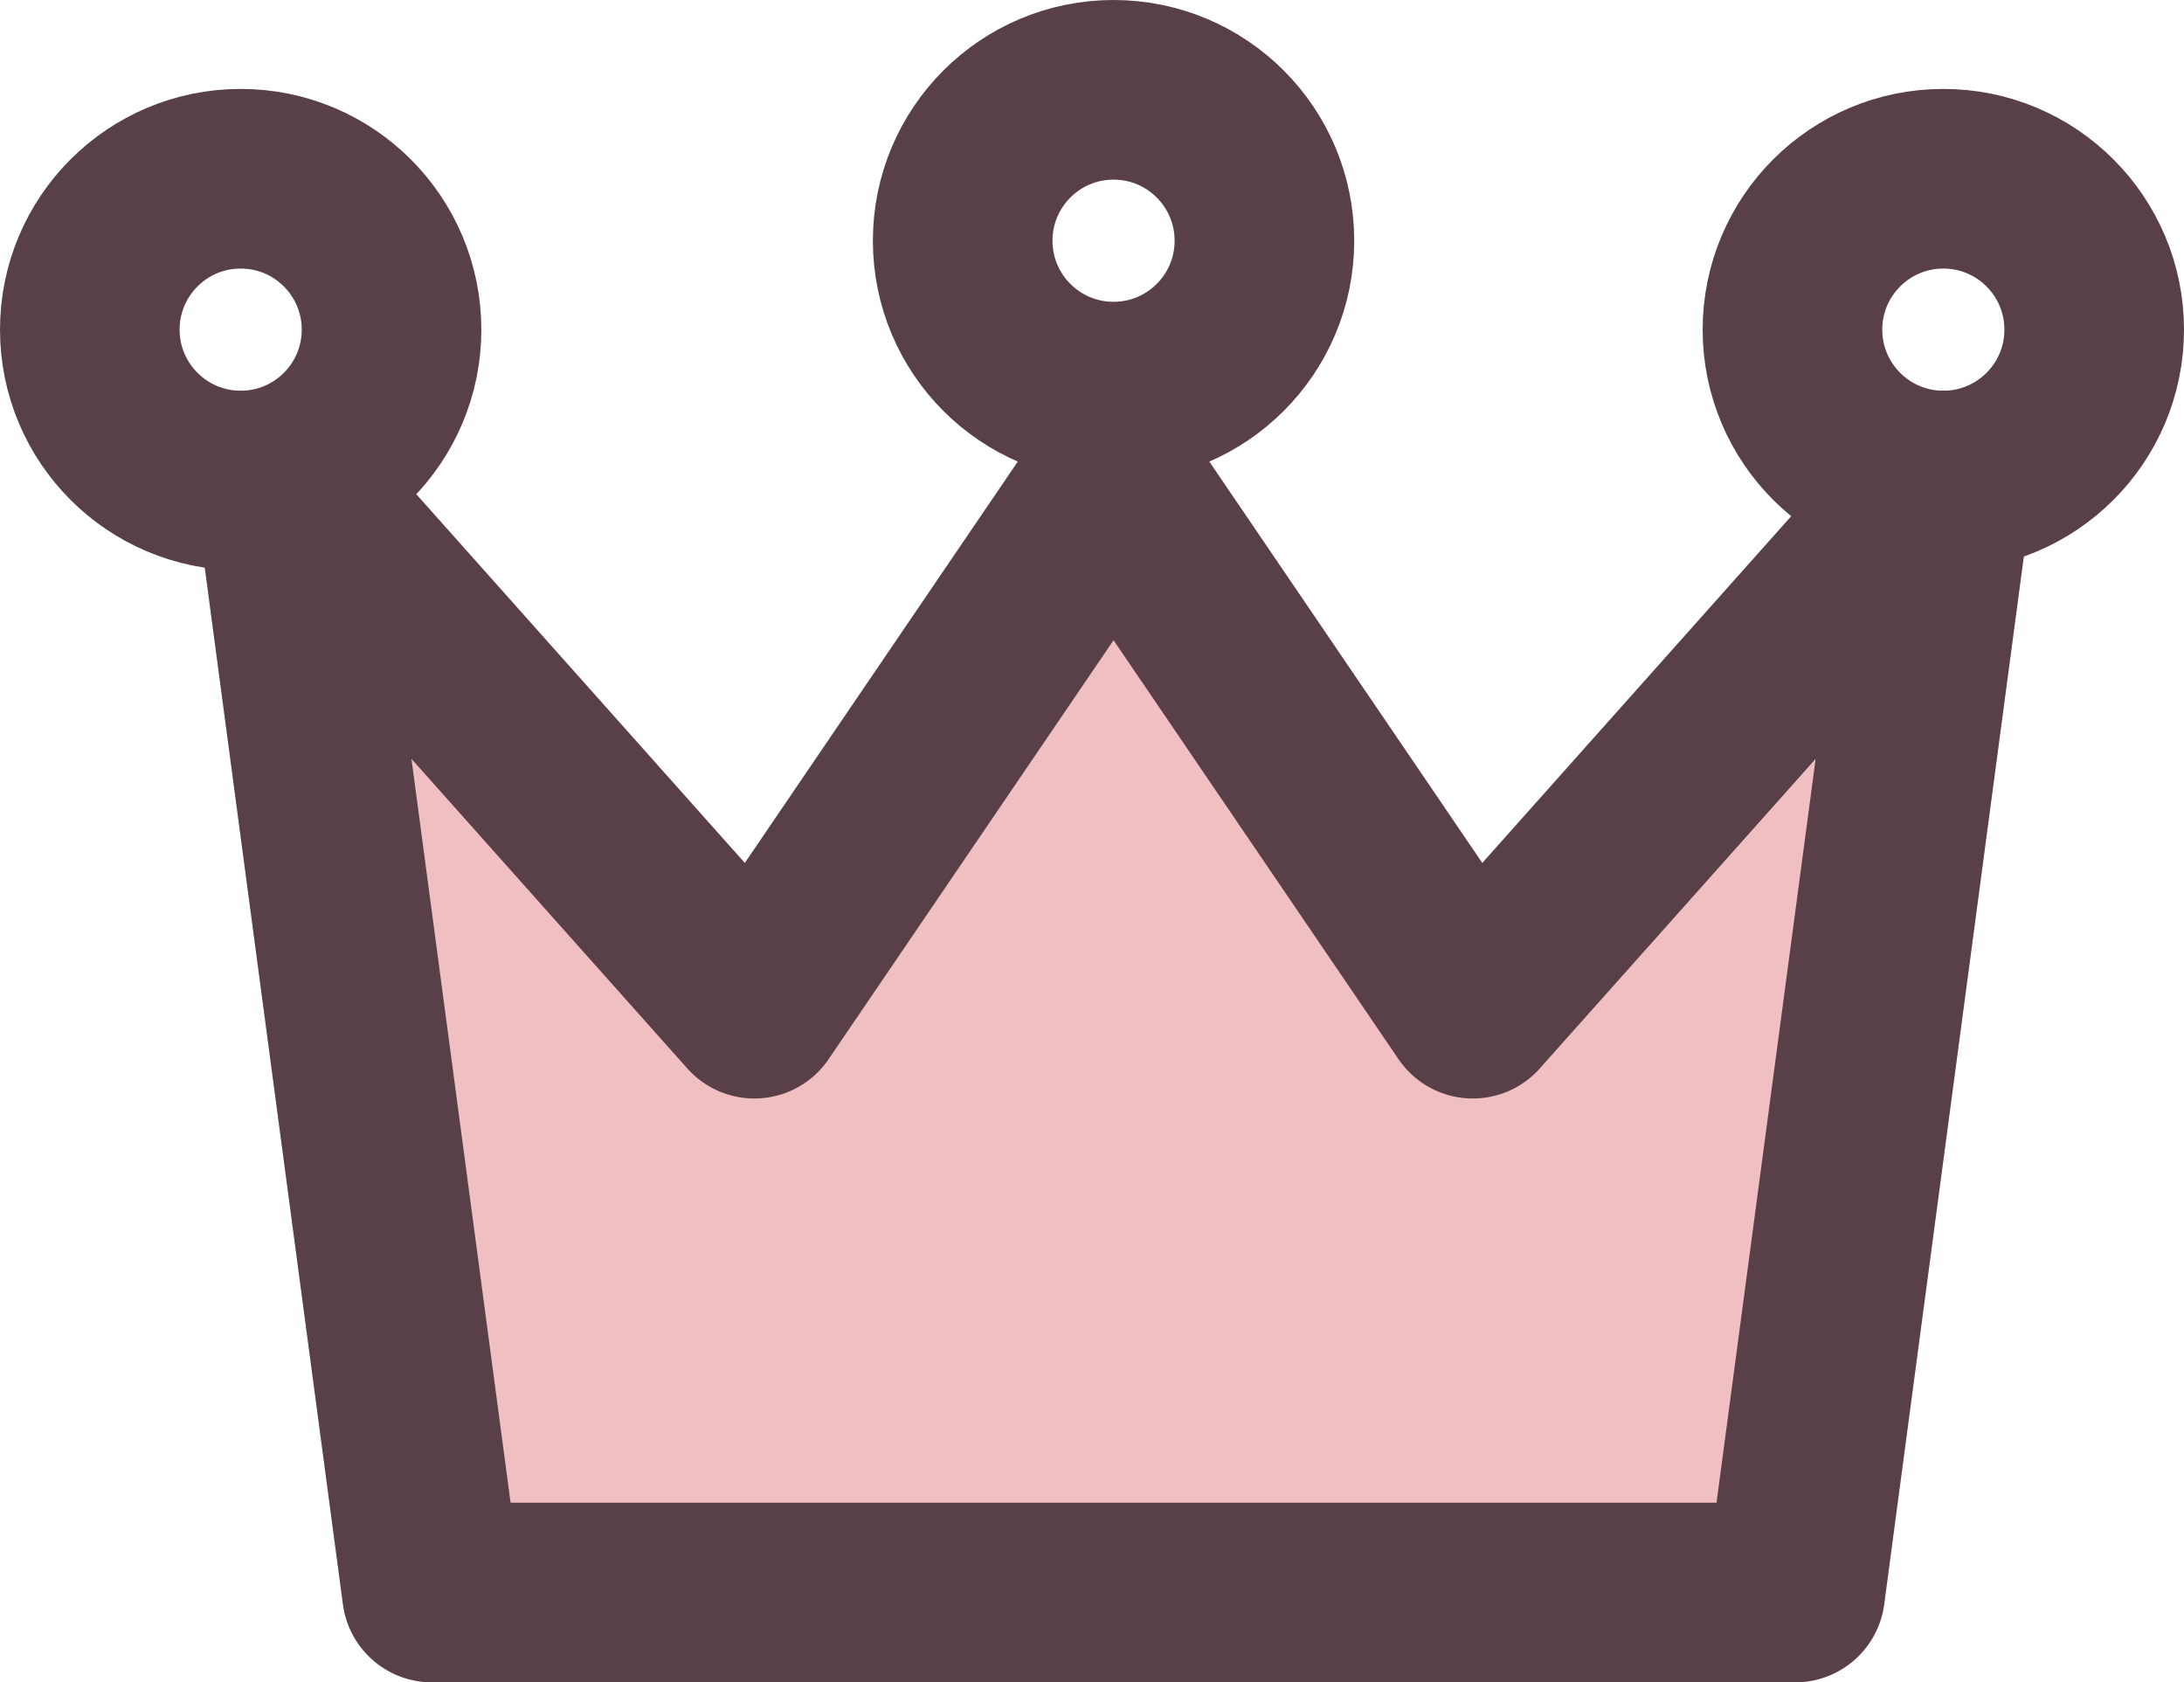 <?xml version="1.0" encoding="UTF-8"?><svg id="_レイヤー_2" xmlns="http://www.w3.org/2000/svg" width="24.32" height="18.73" viewBox="0 0 24.32 18.73"><defs><style>.cls-1{fill:#f0bfc2;stroke:#f0bfc2;}.cls-1,.cls-2{stroke-linecap:round;stroke-linejoin:round;stroke-width:2px;}.cls-2{fill:none;stroke:#583f48;}</style></defs><g id="_レイヤー_1-2"><path class="cls-1" d="M12.4,5.35l4,5.88,5.24-5.88-1.65,12.38H4.81l-1.65-12.38,5.24,5.88,4-5.88Z"/><path class="cls-2" d="M12.4,5.35l4,5.88,5.24-5.88-1.65,12.38H4.81l-1.65-12.38,5.24,5.88,4-5.88Z"/><circle class="cls-2" cx="12.4" cy="2.68" r="1.68"/><circle class="cls-2" cx="2.68" cy="3.67" r="1.68"/><circle class="cls-2" cx="21.64" cy="3.67" r="1.68"/></g></svg>